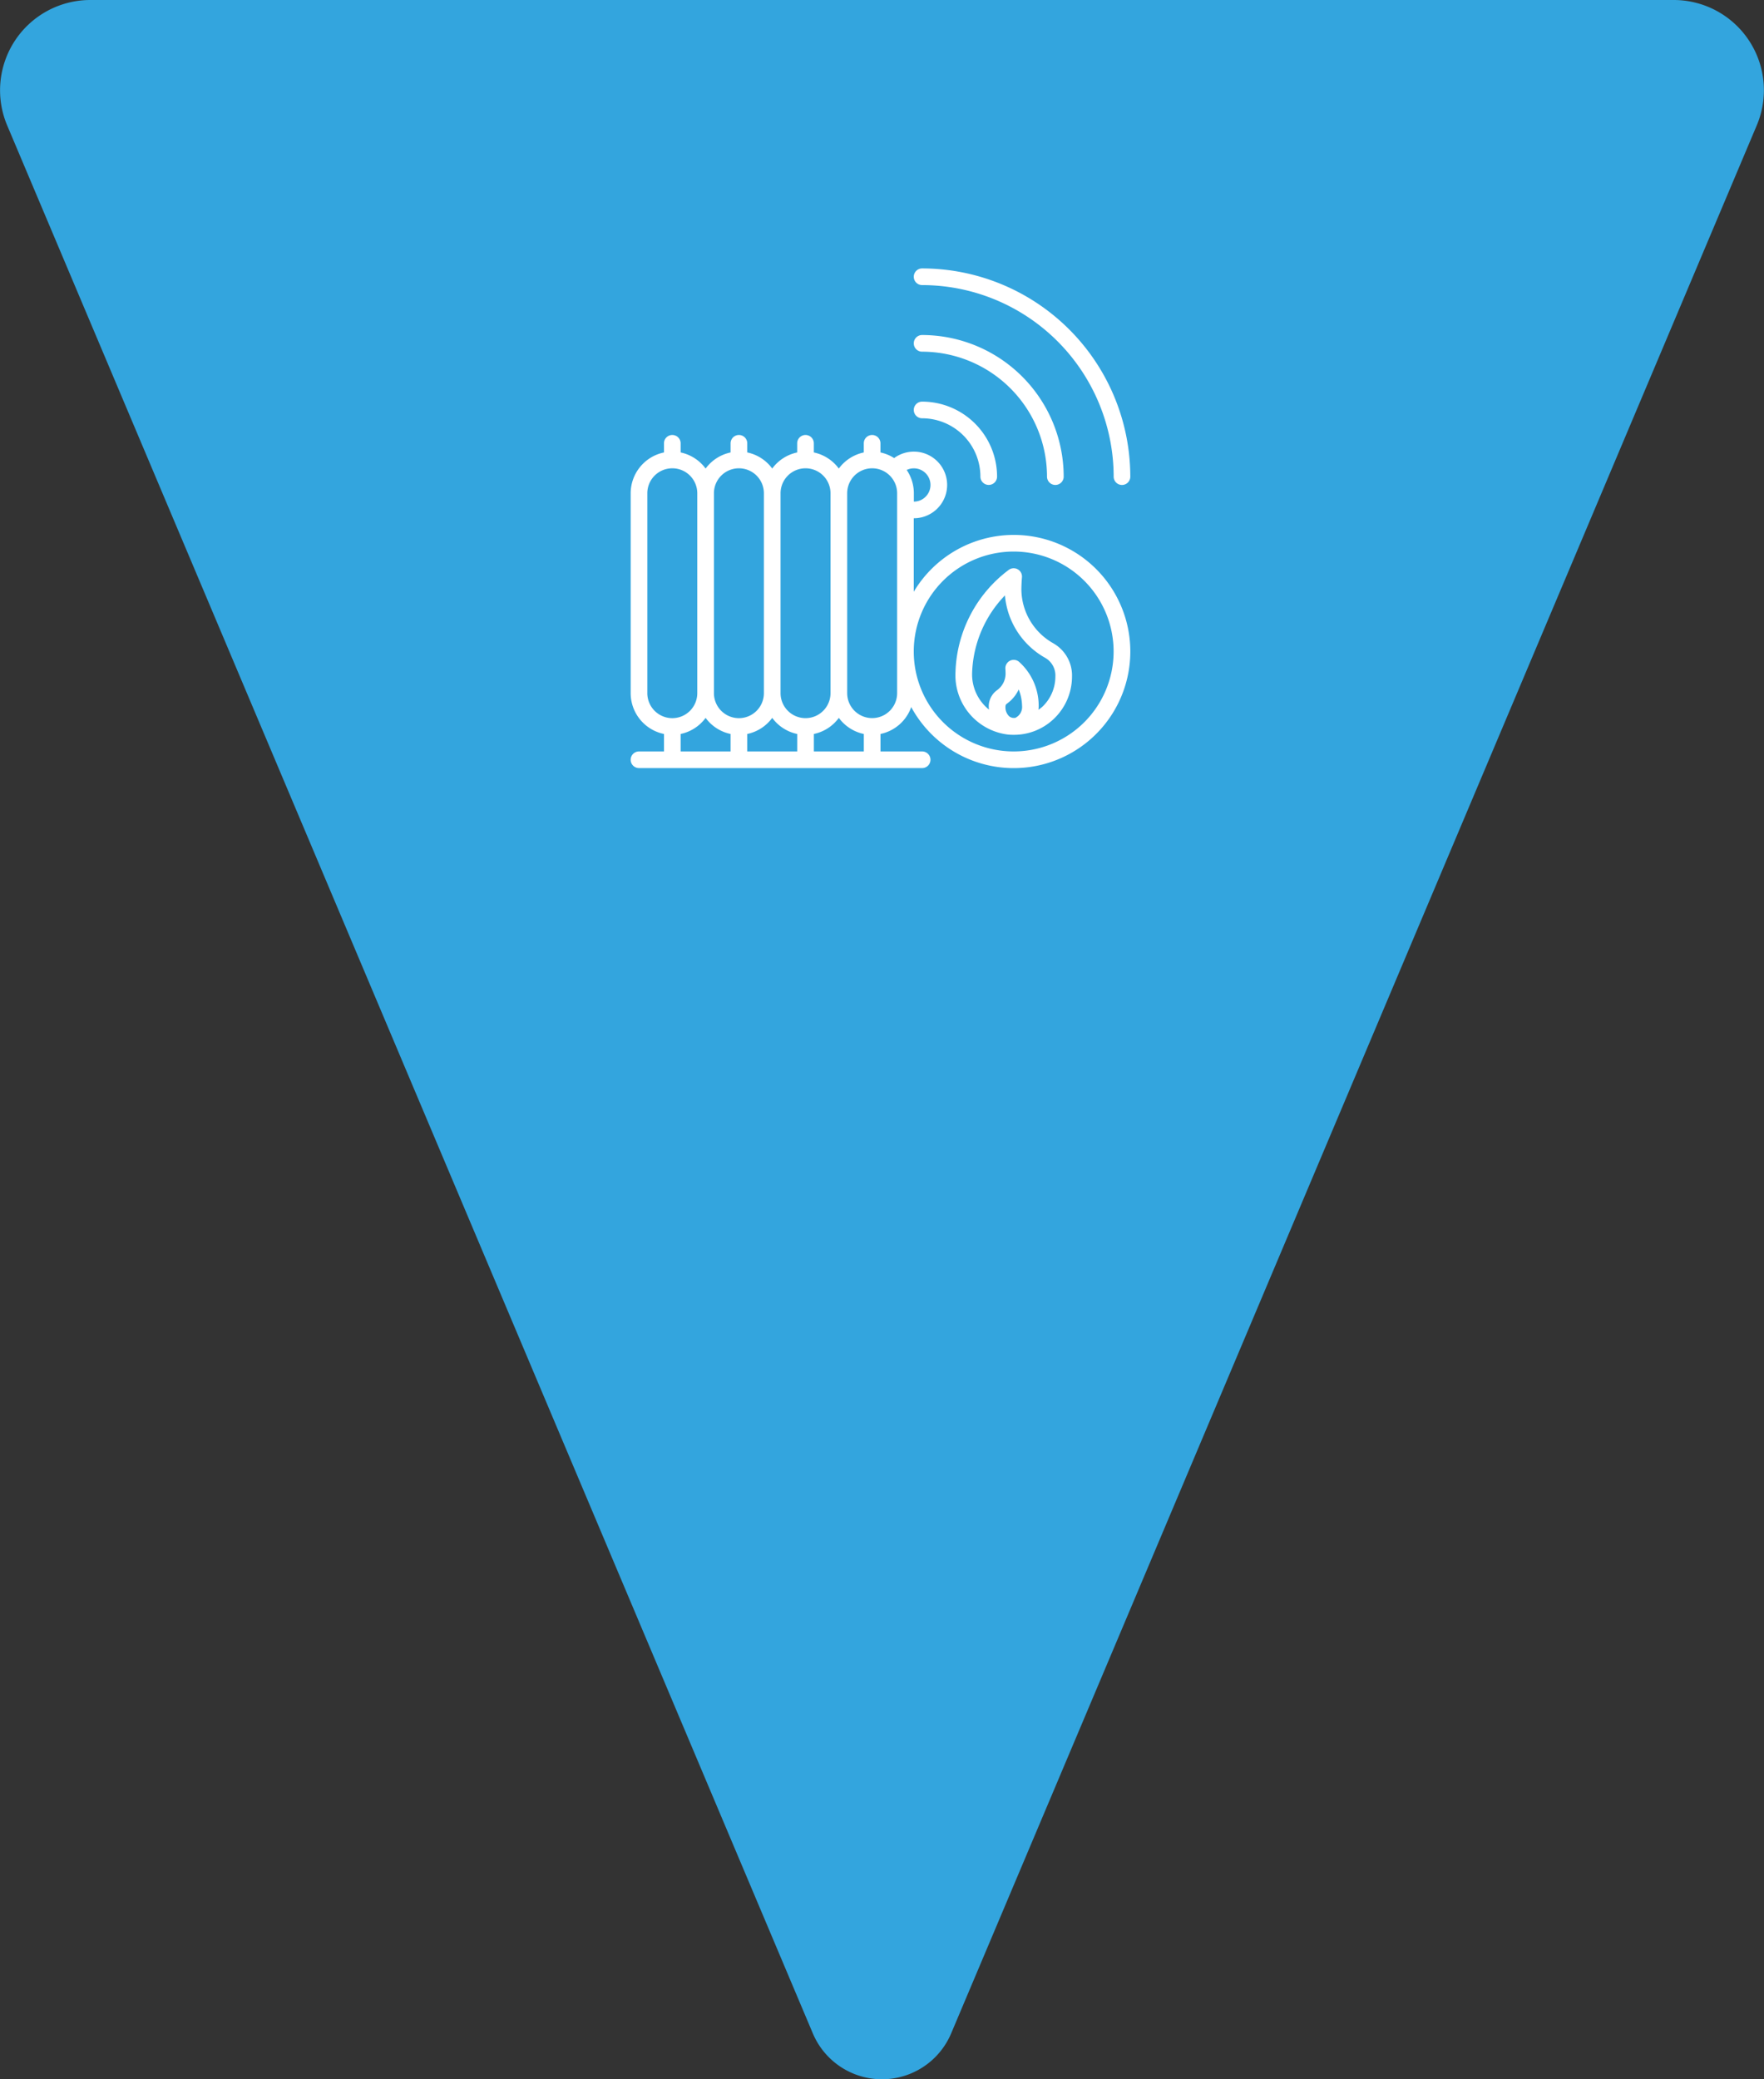<?xml version="1.0" encoding="UTF-8"?> <svg xmlns="http://www.w3.org/2000/svg" width="197.183" height="232.39" viewBox="0 0 197.183 232.39"><rect x="0" y="0" width="197.183" height="232.39" fill="#333333" stroke="none"/><g id="Group_19938" data-name="Group 19938" transform="translate(-140 -3877.52)"><path id="Path_10015" data-name="Path 10015" d="M34.347,41.614l90.06,213.252a8.393,8.393,0,0,0,15.468,0l90.06-213.272a10.082,10.082,0,0,0-9.3-13.985H43.644A10.092,10.092,0,0,0,34.347,41.614Z" transform="translate(106.45 3849.911)" fill="#33a5de"></path><g id="Group_12659" data-name="Group 12659" transform="translate(207.952 3930.366)"><g id="Group_12646" data-name="Group 12646" transform="translate(2.544 -4.23)"><path id="Path_11205" data-name="Path 11205" d="M25.3,6.6a13.022,13.022,0,0,0-11.17,6.354V4.738a3.723,3.723,0,0,0,.017-7.447,3.739,3.739,0,0,0-2.21.721,4.605,4.605,0,0,0-1.53-.628V-3.638a.931.931,0,0,0-.931-.931.931.931,0,0,0-.931.931v1.022a4.65,4.65,0,0,0-2.792,1.8,4.65,4.65,0,0,0-2.792-1.8V-3.638a.931.931,0,0,0-.931-.931.931.931,0,0,0-.931.931v1.022A4.65,4.65,0,0,0-1.69-.819a4.65,4.65,0,0,0-2.792-1.8V-3.638a.931.931,0,0,0-.931-.931.931.931,0,0,0-.931.931v1.022a4.65,4.65,0,0,0-2.792,1.8,4.65,4.65,0,0,0-2.792-1.8V-3.638a.931.931,0,0,0-.931-.931.93.93,0,0,0-.931.931v1.022a4.665,4.665,0,0,0-3.723,4.562v22.34a4.661,4.661,0,0,0,3.723,4.562V30.8h-2.792a.93.93,0,0,0-.931.931.929.929,0,0,0,.931.929h31.65a.93.93,0,0,0,0-1.86H10.411V28.848a4.656,4.656,0,0,0,3.437-3.007A13.032,13.032,0,1,0,25.3,6.6M16,1.015a1.862,1.862,0,0,1-1.86,1.863V1.946a4.632,4.632,0,0,0-.8-2.606A1.859,1.859,0,0,1,16,1.015M2.033-.846A2.791,2.791,0,0,1,4.825,1.946v22.34a2.792,2.792,0,1,1-5.584,0V1.946A2.791,2.791,0,0,1,2.033-.846M-4.482,28.848a4.639,4.639,0,0,0,2.792-1.8,4.639,4.639,0,0,0,2.792,1.8V30.8H-4.482ZM-5.413-.846A2.791,2.791,0,0,1-2.622,1.946v22.34a2.793,2.793,0,0,1-2.792,2.794,2.793,2.793,0,0,1-2.792-2.794V1.946A2.791,2.791,0,0,1-5.413-.846M-15.652,24.286V1.946A2.791,2.791,0,0,1-12.86-.846a2.791,2.791,0,0,1,2.792,2.792v22.34a2.793,2.793,0,0,1-2.792,2.794,2.793,2.793,0,0,1-2.792-2.794m3.723,4.562a4.639,4.639,0,0,0,2.792-1.8,4.639,4.639,0,0,0,2.792,1.8V30.8h-5.584ZM2.965,30.8V28.848a4.639,4.639,0,0,0,2.792-1.8,4.639,4.639,0,0,0,2.792,1.8V30.8Zm9.307-6.518a2.792,2.792,0,1,1-5.584,0V1.946a2.792,2.792,0,1,1,5.584,0ZM25.3,30.8a11.17,11.17,0,1,1,11.17-11.17A11.171,11.171,0,0,1,25.3,30.8" transform="translate(17.515 4.569)" fill="#fff"></path></g><g id="Group_12647" data-name="Group 12647" transform="translate(38.844 10.665)"><path id="Path_11206" data-name="Path 11206" d="M6.467,4.955A6.963,6.963,0,0,1,2.9-1.15c.017-.746.061-1.249.064-1.264a.928.928,0,0,0-.841-1.012.931.931,0,0,0-.6.152A14.805,14.805,0,0,0-4.466,8.162a6.679,6.679,0,0,0,5.909,7c.2.017.394.024.589.024h.02a6.446,6.446,0,0,0,4.386-1.7,6.534,6.534,0,0,0,2.12-4.811,4.127,4.127,0,0,0-2.09-3.716M2.2,13.3H2a.836.836,0,0,1-.467-.186,1.389,1.389,0,0,1-.416-1.024c0-.269.093-.332.149-.372a4.065,4.065,0,0,0,1.335-1.6,5.155,5.155,0,0,1,.374,1.809A1.347,1.347,0,0,1,2.2,13.3m2.978-1.193a4.206,4.206,0,0,1-.372.279,3.629,3.629,0,0,0,.027-.516,6.575,6.575,0,0,0-2.22-4.865.931.931,0,0,0-1.5.807c0,.012.015.2.02.467a2.285,2.285,0,0,1-.939,1.909,2.234,2.234,0,0,0-.941,1.9c0,.093.02.186.027.279A5.039,5.039,0,0,1-2.606,8.226,13.066,13.066,0,0,1,1.062-.394,8.877,8.877,0,0,0,5.511,6.554,2.273,2.273,0,0,1,6.7,8.671a4.674,4.674,0,0,1-1.516,3.437Z" transform="translate(4.476 3.43)" fill="#fff"></path></g><g id="Group_12648" data-name="Group 12648" transform="translate(34.192 -7.958)"><path id="Path_11207" data-name="Path 11207" d="M.55,1.1A6.524,6.524,0,0,1,7.066,7.616a.931.931,0,0,0,1.863,0A8.39,8.39,0,0,0,.55-.762.931.931,0,0,0,.55,1.1" transform="translate(0.381 0.762)" fill="#fff"></path></g><g id="Group_12649" data-name="Group 12649" transform="translate(34.192 -15.402)"><path id="Path_11208" data-name="Path 11208" d="M.55,1.1A13.978,13.978,0,0,1,14.512,15.063a.931.931,0,0,0,1.863,0A15.844,15.844,0,0,0,.55-.762.931.931,0,0,0,.55,1.1" transform="translate(0.381 0.762)" fill="#fff"></path></g><g id="Group_12650" data-name="Group 12650" transform="translate(34.192 -22.846)"><path id="Path_11209" data-name="Path 11209" d="M.55,0a.931.931,0,0,0,0,1.863A21.435,21.435,0,0,1,21.962,23.272a.93.93,0,1,0,1.86,0A23.3,23.3,0,0,0,.55,0" transform="translate(0.381)" fill="#fff"></path></g></g></g></svg> 